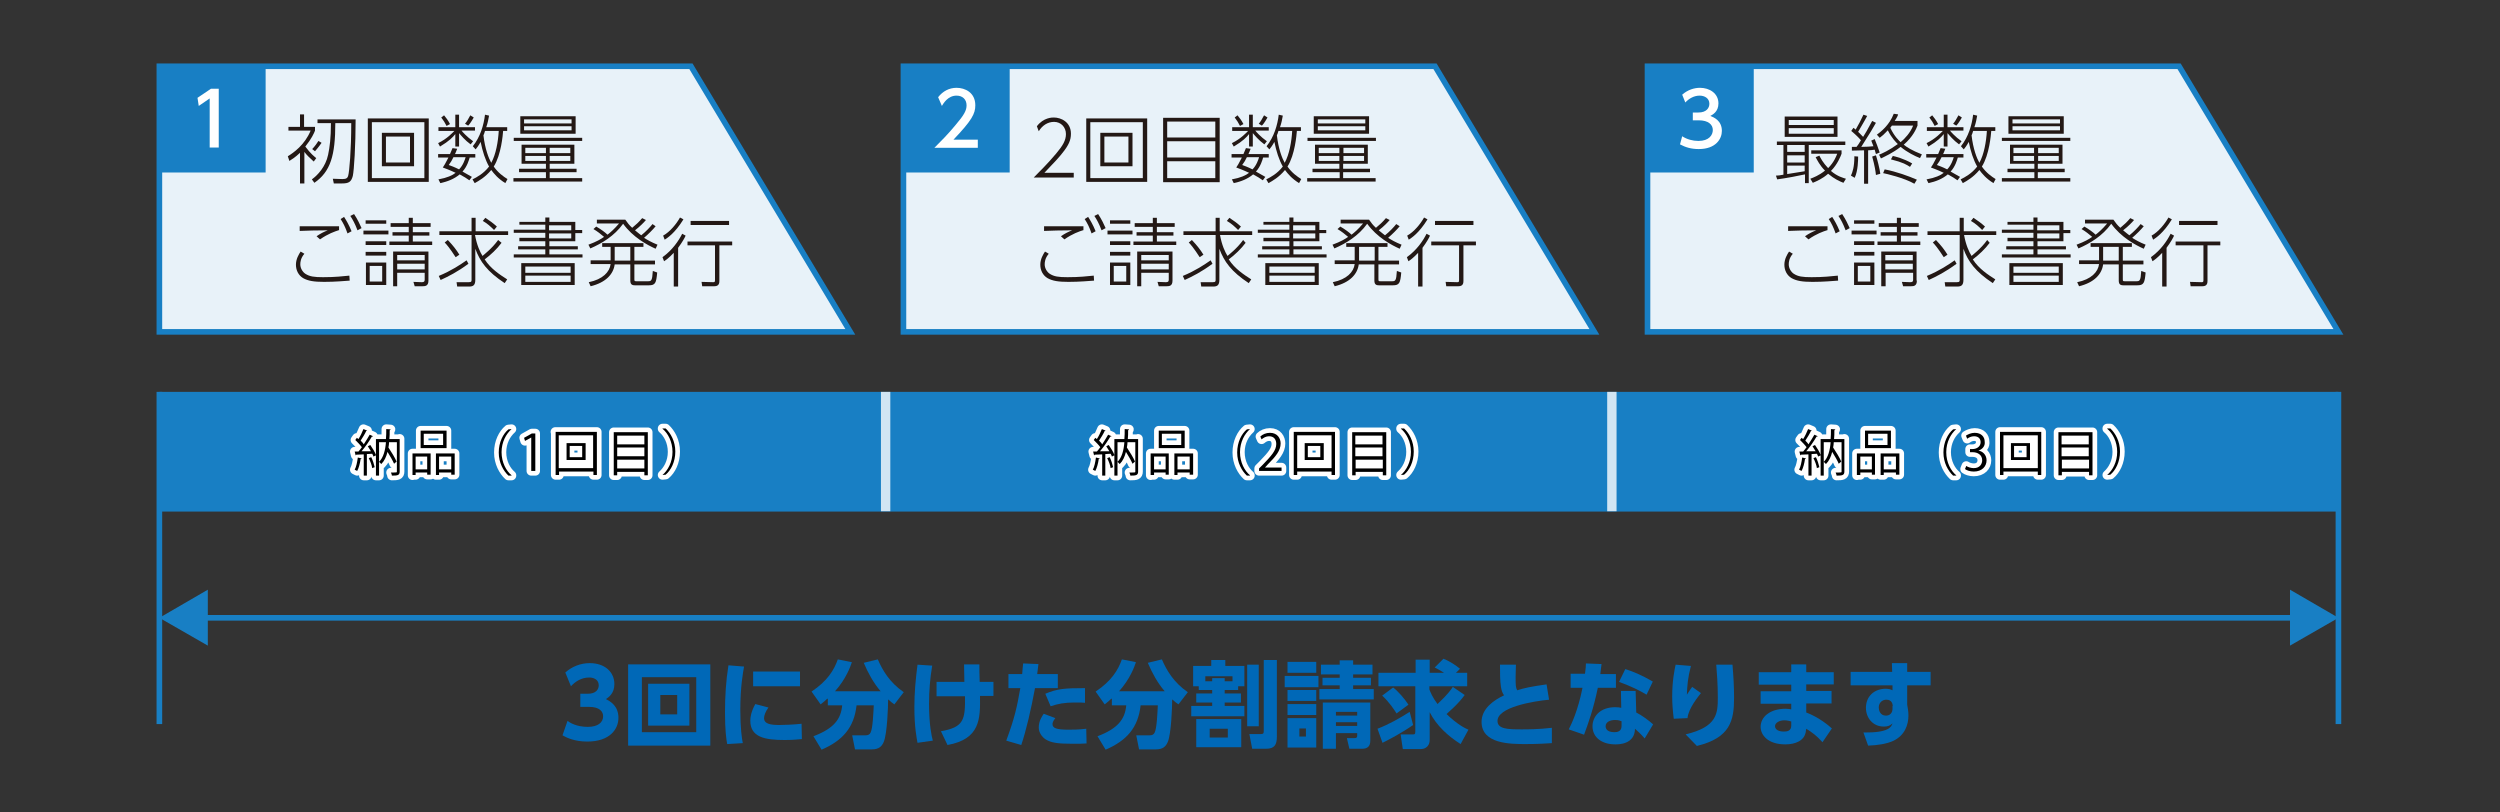 <?xml version="1.0" encoding="utf-8"?>
<!-- Generator: Adobe Illustrator 19.2.1, SVG Export Plug-In . SVG Version: 6.00 Build 0)  -->
<svg version="1.1" id="レイヤー_1" xmlns="http://www.w3.org/2000/svg" xmlns:xlink="http://www.w3.org/1999/xlink" x="0px"
	 y="0px" viewBox="0 0 800 260" enable-background="new 0 0 800 260" xml:space="preserve">
<rect x="0" y="0" width="800" height="260" fill="#333333" stroke="none"/>
<rect x="51" y="125.4" fill="#187FC4" width="697.3" height="38.3"/>
<line fill="none" stroke="#187FC4" stroke-width="1.8" stroke-miterlimit="10" x1="51" y1="125.4" x2="51" y2="231.7"/>
<line fill="none" stroke="#187FC4" stroke-width="1.8" stroke-miterlimit="10" x1="748.3" y1="125.4" x2="748.3" y2="231.7"/>
<g>
	<g>
		<line fill="none" stroke="#187FC4" stroke-width="1.8" stroke-miterlimit="10" x1="63.9" y1="197.7" x2="735.4" y2="197.7"/>
		<g>
			<polygon fill="#187FC4" points="66.5,206.6 51,197.7 66.5,188.7 			"/>
		</g>
		<g>
			<polygon fill="#187FC4" points="732.8,206.6 748.3,197.7 732.8,188.7 			"/>
		</g>
	</g>
</g>
<g>
	<path fill="#0068B7" d="M181.6,230.7c0.7,0.5,2.8,1.9,6.5,1.9c3.2,0,4.9-1.4,4.9-3.4c0-1.4-1-3-4.5-3h-2.8V222h2.4
		c2.6,0,3.5-1.4,3.5-2.7c0-2-1.9-2.5-3-2.5c-2.6,0-4.5,1.3-5.9,2.8l-1.8-4.4c2.1-1.9,4.9-3,7.8-3c4.9,0,7.9,2.9,7.9,6.7
		c0,3-1.8,4.2-2.7,4.8c1.3,0.7,4,2.1,4,6c0,3.5-2.6,7.6-10,7.6c-4.1,0-6.7-1.3-7.9-2L181.6,230.7z"/>
	<path fill="#0068B7" d="M227.3,212.6v26H201v-26H227.3z M205.4,216.7v17.6h17.4v-17.6H205.4z M220.6,218.8v13.4h-13.2v-13.4H220.6z
		 M211.3,222.4v6.2h5.4v-6.2H211.3z"/>
	<path fill="#0068B7" d="M238.1,213.3c-0.3,1.7-1.2,6.4-1.2,13.8c0,6,0.5,9.3,0.8,10.7l-5,0.3c-0.3-1.6-0.7-4.4-0.7-10.2
		c0-5,0.3-10,1.1-15L238.1,213.3z M245.9,226.4c-1,1.4-1.4,2.6-1.4,3.4c0,1.9,2.2,2.2,4.9,2.2c0.9,0,4.6-0.1,7.1-0.4l0.1,4.9
		c-1.1,0.1-2.8,0.3-5.5,0.3c-6.4,0-11-0.9-11-6.2c0-1,0.2-2.8,1.6-5.3L245.9,226.4z M256,214.9v4.7h-15v-4.7H256z"/>
	<path fill="#0068B7" d="M264.7,223.6c-0.6,0.6-1.1,1-2.1,1.8l-2.9-4.1c5.1-3.4,7.2-6.9,8.4-10.3l4.5,0.9c-0.5,1.5-1.9,5.4-5.4,9.3
		h14.6c-2.3-2.7-4-5.8-5.4-9.1l4.5-1.1c1.5,3.5,3.8,7.4,8.3,10.5l-3,3.9c-0.6-0.4-1.1-0.8-2-1.6c0,2.3-0.3,11-1.4,13.6
		c-0.6,1.4-1.5,2.4-3.8,2.4h-5.4l-0.9-4.5h4.3c0.7,0,1.3-0.2,1.6-0.9c0.7-1.4,0.9-6.6,1-8.7h-5.5c-0.8,7.2-4.5,11.3-11.2,14.2
		l-2.6-4.3c6.6-2.5,8.8-5.5,9.2-9.9h-4.6V223.6z"/>
	<path fill="#0068B7" d="M298.3,213c-0.7,4.3-1,7.9-1,12.3c0,6.6,0.8,10.2,1.2,11.7l-4.9,0.7c-0.3-1.7-1-5.1-1-11.4
		c0-4.7,0.4-8.9,1-13.6L298.3,213z M299.7,222.7v-4.5h8.9c0-0.9-0.1-4.8-0.1-5.6h4.9c0,1,0,3.8,0.1,5.6h4.4v4.5h-4.3
		c0.1,7.3,0.1,13.8-10.4,15.7l-2.1-4.4c7.3-1.3,7.8-3.6,7.7-11.2H299.7z"/>
	<path fill="#0068B7" d="M322,237c2.7-7.3,3.4-10.6,4.5-16.8h-3.8v-4.5h4.4c0.1-1.1,0.1-1.7,0.3-3.4l4.9,0.2
		c-0.2,1.5-0.2,1.7-0.4,3.2h6.6v4.5h-7.3c-1.2,6.5-2.8,13.5-4.4,18.2L322,237z M337.7,229.8c-0.8,1-0.9,1.6-0.9,1.9
		c0,1.3,1.2,1.8,5.2,1.8c0.7,0,3.4,0,5.6-0.3l0.1,4.7c-1.2,0.1-2.3,0.1-4.6,0.1c-4.6,0-6.7-0.3-8.5-1.4c-1.2-0.8-2.2-2.2-2.2-3.8
		c0-2.1,1.1-3.7,1.6-4.4L337.7,229.8z M347.3,224.9c-0.8-0.1-1.9-0.1-3.4-0.1c-3.3,0-5.3,0.4-7.7,1.2l-1.7-4
		c3.8-1.6,6.1-1.8,12.7-1.8V224.9z"/>
	<path fill="#0068B7" d="M355.6,223.6c-0.6,0.6-1.1,1-2.1,1.8l-2.9-4.1c5.1-3.4,7.2-6.9,8.4-10.3l4.5,0.9c-0.5,1.5-1.9,5.4-5.4,9.3
		h14.6c-2.3-2.7-4-5.8-5.4-9.1l4.5-1.1c1.5,3.5,3.8,7.4,8.3,10.5l-3,3.9c-0.6-0.4-1.1-0.8-2-1.6c0,2.3-0.3,11-1.4,13.6
		c-0.6,1.4-1.5,2.4-3.8,2.4h-5.4l-0.9-4.5h4.3c0.7,0,1.3-0.2,1.6-0.9c0.7-1.4,0.9-6.6,1-8.7h-5.5c-0.8,7.2-4.5,11.3-11.2,14.2
		l-2.6-4.3c6.6-2.5,8.8-5.5,9.2-9.9h-4.6V223.6z"/>
	<path fill="#0068B7" d="M396.2,220.8h-4.3v1.1h5.2v2.9h-5.2v1.1h6.3v3.3h-17v-3.3h6.7v-1.1h-5.1v-2.9h5.1v-1.1h-4.3v-1.2h-1.8v-6.5
		h5.8v-1.9h4.5v1.9h6.1v6.5h-2V220.8z M397.2,230.1v9h-14.4v-9H397.2z M394.4,218v-1.6h-8.7v1.6h2.2v-1h4v1H394.4z M392.9,233.2
		h-5.8v2.8h5.8V233.2z M402.8,212.7v19.7h-3.7v-19.7H402.8z M408.6,235.7c0,2.7-0.8,3.9-3.5,3.9h-4.4l-0.9-4.7h3.7
		c0.7,0,0.9-0.2,0.9-0.9v-22.8h4.2V235.7z"/>
	<path fill="#0068B7" d="M421.9,216.3v3.6h-10.8v-3.6H421.9z M421.2,211.8v3.5H412v-3.5H421.2z M421.2,220.8v3.5H412v-3.5H421.2z
		 M421.2,225.3v3.5H412v-3.5H421.2z M421.2,229.8v9.4H412v-9.4H421.2z M417.9,233.1h-2.1v2.6h2.1V233.1z M439.6,220.5v3.3h-17.4
		v-3.3h6.5v-1.2h-5.5v-2.4h5.5v-1.1h-6v-3.1h6v-1.4h4.3v1.4h6.2v3.1H433v1.1h5.7v2.4H433v1.2H439.6z M438.5,237
		c0,1.8-0.9,2.6-2.6,2.6h-4.1l-0.8-3.4h2.4c0.7,0,0.9-0.2,0.9-0.8v-0.8h-6.8v5h-4.2v-14.8h15.2V237z M434.3,227.8h-6.8v1.2h6.8
		V227.8z M434.3,231.1h-6.8v1.2h6.8V231.1z"/>
	<path fill="#0068B7" d="M452.2,232c-3.9,2.7-7.8,4.7-9.8,5.7l-1.6-4.5c3.6-1.4,7-3.3,10.3-5.4L452.2,232z M468.7,222.4
		c-2.2,3.1-5.6,5.8-5.8,6.1c3.4,3.3,6,4.6,7,5l-2.5,4.6c-4.1-2.6-7.7-5.9-9.9-10.2v8.8c0,2.7-2.2,3-2.7,3h-5.9l-0.7-4.7h4
		c0.4,0,0.7,0,0.7-0.8v-14.6h-11.8v-4.3H453v-4.2h4.5v4.2h4.6c-1.6-1-2.2-1.3-3-1.7l2.8-2.8c1.9,0.7,4.1,2.2,5.3,3.2l-1.3,1.3h3.6
		v4.3h-12.1v1c0.3,0.8,0.9,2.4,2.6,4.7c3.3-3.1,4.4-4.7,4.9-5.5L468.7,222.4z M445.8,220c1.4,1,3.7,3.6,4.9,5.5l-3.8,2.8
		c-0.7-1.1-2.3-3.6-4.6-5.7L445.8,220z"/>
	<path fill="#0068B7" d="M495.7,223.9c-5.2,0.5-16.5,2.4-16.5,6.8c0,2.6,3.3,2.7,7.7,2.7c1.8,0,5.4,0,9.7-0.5l0,4.9
		c-1.6,0.1-4.3,0.3-8.4,0.3c-4.8,0-14.1,0-14.1-7.1c0-4.2,3.8-6.9,7.2-8.5c-0.5-0.7-0.8-1.4-1-2.7c-0.3-1.8-0.3-4.7-0.3-7.1h5.1
		c0,1.1-0.1,1.9-0.1,4c0,2.5,0,3.3,0.5,4.2c2.1-0.7,4.4-1.2,9.4-1.9L495.7,223.9z"/>
	<path fill="#0068B7" d="M517.1,215.6v4.5h-5.8c-1.4,6.8-3.1,11.5-4.4,15l-4.9-1.7c0.8-1.6,2.9-5.8,4.4-13.3h-3.8v-4.5h4.6
		c0.2-1.7,0.3-2.4,0.3-3.3l5,0.2c-0.2,1.3-0.2,1.7-0.4,3.2H517.1z M523.6,228c1.8,0.9,4.1,2.6,5.4,3.8l-2.7,4.5
		c-1.3-1.5-2.2-2.3-3.1-3.1c-0.1,5-5.2,5-6.3,5c-4.4,0-7.3-2.3-7.3-5.8c0-2.9,2.2-6.1,7.3-6.1c0.8,0,1.5,0.1,1.9,0.2l-0.1-5.4h4.7
		L523.6,228z M518.9,230.8c-0.5-0.2-1-0.4-2.1-0.4c-1.5,0-3,0.6-3,2c0,0.6,0.3,1.9,2.8,1.9c0.9,0,2.3-0.2,2.3-2V230.8z M526.9,222.3
		c-2.5-1.5-4.8-2.6-8.8-4.1l2-4.1c2.5,0.8,5.2,1.9,8.8,4L526.9,222.3z"/>
	<path fill="#0068B7" d="M541.1,213.1c-1,3.7-1.2,6.4-1.3,9.2c1-1.5,1.3-2,1.7-2.5l2.8,2c-0.7,0.9-4,4.8-4.3,8l-4.4,0.2
		c-0.3-2.4-0.5-4.7-0.5-7.1c0-5.2,0.8-8.8,1.1-10.2L541.1,213.1z M554.4,212.8c0.3,3.5,0.5,7,0.5,10.5c0,7.3-1.2,12.8-11.9,15.4
		l-3.6-3.7c10.1-2.4,10.3-6.7,10.3-11.8c0-4.2-0.3-8-0.5-10.5H554.4z"/>
	<path fill="#0068B7" d="M586.8,215v4h-8.8v2.1h8.1v4h-8.1v2.9c4,1.5,7.1,4.1,8.2,5.1l-3,4.4c-1.9-2.1-3.4-3.2-5.2-4.3l-0.1,0.6
		c-0.3,3.3-3.5,4.4-6.6,4.4c-5.6,0-7.9-3-7.9-5.6c0-3.2,3-5.8,8-5.8c0.8,0,1.2,0.1,1.8,0.2v-1.8h-9.8v-4h9.8v-2.1h-10.4v-4h10.4
		v-2.5h4.8v2.5H586.8z M573.3,230.9c-0.4-0.1-1.3-0.4-2.3-0.4c-1.6,0-3,0.8-3,1.9c0,0.4,0.3,1.7,2.8,1.7c1.1,0,2.4-0.2,2.4-1.9
		V230.9z"/>
	<path fill="#0068B7" d="M617.8,215v4.3h-7.5v6.2c0.2,1,0.4,2.3,0.4,3.4c0,3-1.1,6.4-4.9,8.2c-2,0.9-4.9,1.4-8,1.5l-1.5-4.2
		c8.2,0.1,8.9-1.8,9.3-2.9c-0.9,0.8-1.6,1-2.8,1c-3.5,0-5.7-2.8-5.7-6c0-3.8,2.8-6.1,6.3-6.1c1,0,1.6,0.2,2.2,0.5l0-1.6h-13.4V215
		h13.3l-0.1-2.8h4.9v2.8H617.8z M605.7,225.9c-0.1-0.7-0.3-2-2.1-2c-1.2,0-2.4,0.9-2.4,2.5c0,0.8,0.4,2.6,2.3,2.6
		c1.3,0,2.1-0.9,2.1-2.2V225.9z"/>
</g>
<polygon fill="#E8F2F9" stroke="#187FC4" stroke-width="1.8" stroke-miterlimit="10" points="272.1,106.2 51,106.2 51,21.2 
	221.1,21.2 "/>
<polygon fill="#E8F2F9" stroke="#187FC4" stroke-width="1.8" stroke-miterlimit="10" points="510.2,106.2 289.1,106.2 289.1,21.2 
	459.2,21.2 "/>
<polygon fill="#E8F2F9" stroke="#187FC4" stroke-width="1.8" stroke-miterlimit="10" points="748.3,106.2 527.2,106.2 527.2,21.2 
	697.3,21.2 "/>
<g>
	<path fill="#231815" d="M100.4,51.7c-1.5-1.4-2.2-2-3-3.1v10.1H96v-9.8c-1.6,1.5-2.6,2.1-3.4,2.6L92.1,50c1.8-1.1,5.4-3.6,7.3-8.2
		h-7.1v-1.2H96v-4h1.3v4h3.5v1.2c-0.3,0.8-1.1,2.6-3.1,5.1c1.7,2.3,2.9,3.2,3.5,3.7L100.4,51.7z M106.8,58.6l-0.3-1.4l3.1,0.1
		c1.3,0,1.6-0.4,1.8-1c0.4-1.3,1-8.3,1-16.9h-5.1c0,10.3-1.5,15.5-6.7,19.1l-0.8-1.1c1.8-1.3,4.4-4,5.2-7.9
		c0.5-2.4,0.9-5.3,0.9-10.1h-4.3v-1.2h12.2c0,8.3-0.5,16.3-0.9,18.1c-0.5,1.9-1.3,2.4-3.4,2.4H106.8z M99.9,47.7
		c0.8-0.8,1.7-2.1,2-2.6l1,0.6c-1,1.5-1.8,2.3-2.1,2.7L99.9,47.7z"/>
	<path fill="#231815" d="M137.2,37.9v20.3h-19.5V37.9H137.2z M119,39.1V57h16.8V39.1H119z M132.5,42.5v10.7h-10.3V42.5H132.5z
		 M123.5,43.7V52h7.7v-8.3H123.5z"/>
	<path fill="#231815" d="M140.3,41.8v-1.1h5.4v-4h1.2v4h5.1v1.1h-4.3c0.2,0.3,1.7,2,3.7,3.4l-0.8,1c-1.8-1.3-3.1-2.9-3.7-3.6v4.3
		h-1.2v-4c-0.8,1-1.9,2.2-4.9,4l-0.6-1.1c2.9-1.4,4.7-3.4,5.2-3.9H140.3z M146.3,47.6c-0.3,0.9-0.5,1.2-0.7,1.7h6.5v1.1h-1.8
		c-0.2,0.7-0.8,2.9-2.3,4.5c0.9,0.5,2,1.1,3,1.7l-0.8,1.1c-0.8-0.6-1.8-1.2-3.1-1.9c-1.8,1.5-3.9,2.3-6.2,2.8l-0.6-1.2
		c2.8-0.5,4.5-1.3,5.5-2.1c-1.9-0.9-3.3-1.4-4.1-1.7c0.4-0.6,0.8-1.2,1.8-3.2h-3.3v-1.1h3.8c0.4-0.9,0.6-1.4,0.8-1.9L146.3,47.6z
		 M142.9,40.3c-0.6-1.2-0.9-1.6-1.7-2.7l0.9-0.7c0.5,0.6,1.3,1.6,1.9,2.8L142.9,40.3z M145.1,50.3c-0.4,0.9-0.9,1.7-1.5,2.5
		c0.8,0.3,1.7,0.6,3.3,1.4c1.3-1.3,1.9-3.2,2.1-3.9H145.1z M148.8,39.6c0.6-0.7,1-1.4,1.7-2.7l1.1,0.7c-1.1,1.9-1.5,2.3-1.8,2.6
		L148.8,39.6z M162.3,40.7v1.2H161c-0.1,1.2-0.6,7.6-3,11.4c1.4,2,3.1,3.2,4.4,4l-0.7,1.3c-2.4-1.5-3.6-3-4.5-4.2
		c-1.9,2.3-4,3.5-5.3,4.2l-0.7-1.2c1.4-0.7,3.5-1.8,5.3-4.1c-1.2-2.1-2.1-4.9-2.7-7.9c-0.7,1.3-1.2,1.9-1.6,2.4l-0.9-1
		c2.4-3,3.5-6.8,3.9-10.1l1.3,0.3c-0.2,1.1-0.4,2.3-0.9,3.7H162.3z M155.2,41.9c-0.2,0.7-0.3,1-0.5,1.4c0.5,4.4,1.7,7.4,2.5,8.8
		c1.5-2.7,2.2-6.8,2.4-10.2H155.2z"/>
	<path fill="#231815" d="M186.3,58.1h-22V57h10.4v-1.9h-8.6v-1.1h8.6v-1.6h-7.8v-6.1h16.9v6.1h-7.9v1.6h8.6v1.1h-8.6V57h10.4V58.1z
		 M186.3,45.1h-21.9v-1h21.9V45.1z M184.2,37.2v5.6h-17.7v-5.6H184.2z M182.9,38.2h-15.2v1.3h15.2V38.2z M182.9,40.4h-15.2v1.3h15.2
		V40.4z M174.7,47.3h-6.6V49h6.6V47.3z M174.7,49.9h-6.6v1.6h6.6V49.9z M182.5,47.3h-6.6V49h6.6V47.3z M182.5,49.9h-6.6v1.6h6.6
		V49.9z"/>
	<path fill="#231815" d="M97.4,81.2c-1.2,1.4-1.3,2.7-1.3,3.4c0,1.2,0.7,2.4,1.6,3c1.4,0.9,2.8,1.1,5.7,1.1c3.9,0,6.3-0.3,8.4-0.5
		l0.1,1.6c-1.7,0.1-4.5,0.4-8.2,0.4c-3.2,0-5.1-0.3-6.7-1.2c-1.5-0.9-2.3-2.5-2.3-4.3c0-1.8,0.9-3.3,1.5-4.2L97.4,81.2z M108.6,73.6
		c-1.6,0.5-3.6,1.2-6.2,3l-1.1-1c1.3-0.9,2.3-1.4,3.6-1.9c-3.8,0-6.4,0.1-9,0.2v-1.5c1.8,0,2.9,0,12.6,0V73.6z M110.1,69.4
		c0.7,1.1,1.5,2.4,2.4,4.6l-1.3,0.7c-0.7-2-1.3-3.2-2.2-4.6L110.1,69.4z M113.3,68.5c1.2,1.8,1.9,3.4,2.4,4.5l-1.3,0.7
		c-0.8-2.1-1.5-3.4-2.3-4.6L113.3,68.5z"/>
	<path fill="#231815" d="M124.3,73.8V75h-8v-1.2H124.3z M123.6,70.5v1.1H117v-1.1H123.6z M123.6,77.2v1.2H117v-1.2H123.6z
		 M123.6,80.6v1.2H117v-1.2H123.6z M123.6,84v7.2h-6.5V84H123.6z M122.3,85.1h-4v5h4V85.1z M138.3,77.3v1.1h-13.7v-1.1h6.2v-1.9
		h-5.2v-1.1h5.2v-1.7H125v-1.2h5.8v-1.7h1.3v1.7h5.7v1.2h-5.7v1.7h5.3v1.1h-5.3v1.9H138.3z M137.1,89.8c0,1.7-1,1.8-1.9,1.8h-2.5
		l-0.4-1.4l2.6,0.1c0.6,0,1-0.1,1-0.7v-2.3h-8.8v4.3h-1.3V80.5h11.3V89.8z M135.9,81.6h-8.8v1.7h8.8V81.6z M135.9,84.4h-8.8v1.8h8.8
		V84.4z"/>
	<path fill="#231815" d="M160.5,77.7c-1.5,2-3.4,3.8-5.4,5.3c1.9,3,5,5,7.2,6.4l-0.8,1.2c-5.6-3.7-7.9-6.9-9.4-11v9.9
		c0,1.7-0.6,2.2-2,2.2h-3.8l-0.2-1.4l3.9,0c0.9,0,0.9-0.3,0.9-0.8V75.2h-10.3V74h10.3v-4.3h1.3V74h10.4v1.2H152
		c0.6,3.3,1.6,5.4,2.4,6.7c0.2-0.2,3.1-2.4,5-5.1L160.5,77.7z M140.4,88.3c4.1-1.7,6.9-3.6,8.9-5l0.6,1.1c-3.5,2.6-6.5,4.1-8.9,5.2
		L140.4,88.3z M145.8,82.3c-1.8-2.8-2.9-4.1-3.5-4.7l1-0.8c1.8,1.9,2.7,3.1,3.7,4.7L145.8,82.3z M158.1,73.6
		c-1.2-1.2-2.2-2.1-3.6-2.9l0.8-1c1.4,0.9,2.5,1.7,3.7,2.8L158.1,73.6z"/>
	<path fill="#231815" d="M174.5,71v-1.4h1.3V71h8.3v2.6h2.2v1h-2.2v2.6h-8.3v1.6h9.1v1h-9.1v1.6h10.6v1h-22v-1h10.1v-1.6h-8.7v-1
		h8.7v-1.6h-8.3v-1.1h8.3v-1.6h-10.1v-1h10.1v-1.6h-8.3V71H174.5z M183.9,84.2v7h-17.1v-7H183.9z M168.1,85.3v2h14.5v-2H168.1z
		 M168.1,88.2v2h14.5v-2H168.1z M182.8,72.1h-7.1v1.6h7.1V72.1z M182.8,74.7h-7.1v1.6h7.1V74.7z"/>
	<path fill="#231815" d="M209.8,72.4c-0.8,1-2.4,2.6-3.7,3.7c1.1,0.7,2.3,1.4,4.3,2.2l-0.6,1.3c-2.7-1.2-7.3-3.7-10.4-8
		c-2.8,3.9-6.8,6.3-10.5,7.9l-0.6-1.2c2.7-1,4-1.8,5-2.5c-0.9-0.8-2.2-1.8-3.4-2.5l0.9-0.8c1.4,0.8,2.9,1.9,3.6,2.6
		c0.9-0.7,2.1-1.7,3.7-3.6h-7.1v-1.2h9.1c0.7,1,1.2,1.7,2.2,2.6c1.1-0.9,2.1-1.8,3.2-3.1l1.2,0.6c-0.5,0.6-1.8,2-3.5,3.3
		c0.9,0.8,1.8,1.4,2,1.6c1.5-1.2,2.9-2.7,3.6-3.6L209.8,72.4z M203,79v4.4h6.6v1.2H203v4.8c0,0.6,0.1,0.6,0.8,0.6h3.4
		c1.2,0,1.5,0,1.7-3.3l1.4,0.5c-0.3,3.4-0.6,4.1-2.7,4.1h-4.4c-1.1,0-1.5-0.4-1.5-1.6v-5.1h-5c-0.4,3.1-2.8,5.8-7.7,7l-0.6-1.3
		c4.5-0.9,6.7-3.3,7-5.8H189v-1.2h6.4V79h-2.7v-1.2h13.2V79H203z M201.7,79h-5v4.4h5V79z"/>
	<path fill="#231815" d="M212,82.3c3.2-2.3,5.2-5.3,6.3-7.5l1.1,0.6c-0.3,0.7-1,2-2.4,3.9v12.4h-1.4V80.9c-1.6,1.7-2.5,2.3-3.1,2.7
		L212,82.3z M218.7,70.2c-2.8,4.5-5.1,5.9-6,6.5l-0.5-1.3c2.2-1.2,4.3-3.8,5.4-5.8L218.7,70.2z M234.3,78.5h-4.1v11.3
		c0,0.6,0,1.8-1.6,1.8h-3.9l-0.2-1.4l3.7,0.1c0.5,0,0.6-0.1,0.6-0.7V78.5H220v-1.2h14.3V78.5z M233.3,72H221v-1.3h12.3V72z"/>
</g>
<g>
	<path fill="#231815" d="M343.6,55.4v1.4h-12.8c1.7-1.7,4.7-4.7,7.2-7.7c2.1-2.5,3.1-4.2,3.1-6.2c0-2.2-1.6-3.9-3.8-3.9
		c-2.1,0-3.8,1.2-4.9,3l-0.6-1.6c2.1-2.8,4.9-2.8,5.4-2.8c2.4,0,5.5,1.5,5.5,5.2c0,2-0.7,3.6-2.6,6c-0.9,1.2-2.8,3.3-5.9,6.5H343.6z
		"/>
	<path fill="#231815" d="M367.1,37.9v20.3h-19.5V37.9H367.1z M348.9,39.1V57h16.8V39.1H348.9z M362.4,42.5v10.7h-10.3V42.5H362.4z
		 M353.4,43.7V52h7.7v-8.3H353.4z"/>
	<path fill="#231815" d="M390.3,37.7v20.6h-18.1V37.7H390.3z M373.5,44h15.4v-5.1h-15.4V44z M373.5,45.2v5.2h15.4v-5.2H373.5z
		 M373.5,51.5V57h15.4v-5.4H373.5z"/>
	<path fill="#231815" d="M394.3,41.8v-1.1h5.4v-4h1.2v4h5.1v1.1h-4.3c0.2,0.3,1.7,2,3.7,3.4l-0.8,1c-1.8-1.3-3.1-2.9-3.7-3.6v4.3
		h-1.2v-4c-0.8,1-1.9,2.2-4.9,4l-0.6-1.1c2.9-1.4,4.7-3.4,5.2-3.9H394.3z M400.2,47.6c-0.3,0.9-0.5,1.2-0.7,1.7h6.5v1.1h-1.8
		c-0.2,0.7-0.8,2.9-2.3,4.5c0.9,0.5,2,1.1,3,1.7l-0.8,1.1c-0.8-0.6-1.8-1.2-3.1-1.9c-1.8,1.5-3.9,2.3-6.2,2.8l-0.6-1.2
		c2.8-0.5,4.5-1.3,5.5-2.1c-1.9-0.9-3.3-1.4-4.1-1.7c0.4-0.6,0.8-1.2,1.8-3.2h-3.3v-1.1h3.8c0.4-0.9,0.6-1.4,0.8-1.9L400.2,47.6z
		 M396.8,40.3c-0.6-1.2-0.9-1.6-1.7-2.7l0.9-0.7c0.5,0.6,1.3,1.6,1.9,2.8L396.8,40.3z M399,50.3c-0.4,0.9-0.9,1.7-1.5,2.5
		c0.8,0.3,1.7,0.6,3.3,1.4c1.3-1.3,1.9-3.2,2.1-3.9H399z M402.8,39.6c0.6-0.7,1-1.4,1.7-2.7l1.1,0.7c-1.1,1.9-1.5,2.3-1.8,2.6
		L402.8,39.6z M416.3,40.7v1.2h-1.3c-0.1,1.2-0.6,7.6-3,11.4c1.4,2,3.1,3.2,4.4,4l-0.7,1.3c-2.4-1.5-3.6-3-4.5-4.2
		c-1.9,2.3-4,3.5-5.3,4.2l-0.7-1.2c1.4-0.7,3.5-1.8,5.3-4.1c-1.2-2.1-2.1-4.9-2.7-7.9c-0.7,1.3-1.2,1.9-1.6,2.4l-0.9-1
		c2.4-3,3.5-6.8,3.9-10.1l1.3,0.3c-0.2,1.1-0.4,2.3-0.9,3.7H416.3z M409.1,41.9c-0.2,0.7-0.3,1-0.5,1.4c0.5,4.4,1.7,7.4,2.5,8.8
		c1.5-2.7,2.2-6.8,2.4-10.2H409.1z"/>
	<path fill="#231815" d="M440.3,58.1h-22V57h10.4v-1.9H420v-1.1h8.6v-1.6h-7.8v-6.1h16.9v6.1h-7.9v1.6h8.6v1.1h-8.6V57h10.4V58.1z
		 M440.3,45.1h-21.9v-1h21.9V45.1z M438.1,37.2v5.6h-17.7v-5.6H438.1z M436.9,38.2h-15.2v1.3h15.2V38.2z M436.9,40.4h-15.2v1.3h15.2
		V40.4z M428.6,47.3h-6.6V49h6.6V47.3z M428.6,49.9h-6.6v1.6h6.6V49.9z M436.5,47.3h-6.6V49h6.6V47.3z M436.5,49.9h-6.6v1.6h6.6
		V49.9z"/>
	<path fill="#231815" d="M335.6,81.2c-1.2,1.4-1.3,2.7-1.3,3.4c0,1.2,0.7,2.4,1.6,3c1.4,0.9,2.8,1.1,5.7,1.1c3.9,0,6.3-0.3,8.4-0.5
		l0.1,1.6c-1.7,0.1-4.5,0.4-8.2,0.4c-3.2,0-5.1-0.3-6.7-1.2c-1.5-0.9-2.3-2.5-2.3-4.3c0-1.8,0.9-3.3,1.5-4.2L335.6,81.2z
		 M346.8,73.6c-1.6,0.5-3.6,1.2-6.2,3l-1.1-1c1.3-0.9,2.3-1.4,3.6-1.9c-3.8,0-6.4,0.1-9,0.2v-1.5c1.8,0,2.9,0,12.6,0V73.6z
		 M348.2,69.4c0.7,1.1,1.5,2.4,2.4,4.6l-1.3,0.7c-0.7-2-1.3-3.2-2.2-4.6L348.2,69.4z M351.4,68.5c1.2,1.8,1.9,3.4,2.4,4.5l-1.3,0.7
		c-0.8-2.1-1.5-3.4-2.3-4.6L351.4,68.5z"/>
	<path fill="#231815" d="M362.4,73.8V75h-8v-1.2H362.4z M361.7,70.5v1.1h-6.5v-1.1H361.7z M361.7,77.2v1.2h-6.5v-1.2H361.7z
		 M361.7,80.6v1.2h-6.5v-1.2H361.7z M361.7,84v7.2h-6.5V84H361.7z M360.4,85.1h-4v5h4V85.1z M376.4,77.3v1.1h-13.7v-1.1h6.2v-1.9
		h-5.2v-1.1h5.2v-1.7h-5.8v-1.2h5.8v-1.7h1.3v1.7h5.7v1.2h-5.7v1.7h5.3v1.1h-5.3v1.9H376.4z M375.2,89.8c0,1.7-1,1.8-1.9,1.8h-2.5
		l-0.4-1.4l2.6,0.1c0.6,0,1-0.1,1-0.7v-2.3h-8.8v4.3h-1.3V80.5h11.3V89.8z M374,81.6h-8.8v1.7h8.8V81.6z M374,84.4h-8.8v1.8h8.8
		V84.4z"/>
	<path fill="#231815" d="M398.6,77.7c-1.5,2-3.4,3.8-5.4,5.3c1.9,3,5,5,7.2,6.4l-0.8,1.2c-5.6-3.7-7.9-6.9-9.4-11v9.9
		c0,1.7-0.6,2.2-2,2.2h-3.8l-0.2-1.4l3.9,0c0.9,0,0.9-0.3,0.9-0.8V75.2h-10.3V74h10.3v-4.3h1.3V74h10.4v1.2h-10.3
		c0.6,3.3,1.6,5.4,2.4,6.7c0.2-0.2,3.1-2.4,5-5.1L398.6,77.7z M378.5,88.3c4.1-1.7,6.9-3.6,8.9-5l0.6,1.1c-3.5,2.6-6.5,4.1-8.9,5.2
		L378.5,88.3z M383.9,82.3c-1.8-2.8-2.9-4.1-3.5-4.7l1-0.8c1.8,1.9,2.7,3.1,3.7,4.7L383.9,82.3z M396.2,73.6
		c-1.2-1.2-2.2-2.1-3.6-2.9l0.8-1c1.4,0.9,2.5,1.7,3.7,2.8L396.2,73.6z"/>
	<path fill="#231815" d="M412.6,71v-1.4h1.3V71h8.3v2.6h2.2v1h-2.2v2.6h-8.3v1.6h9.1v1h-9.1v1.6h10.6v1h-22v-1h10.1v-1.6h-8.7v-1
		h8.7v-1.6h-8.3v-1.1h8.3v-1.6h-10.1v-1h10.1v-1.6h-8.3V71H412.6z M422,84.2v7h-17.1v-7H422z M406.2,85.3v2h14.5v-2H406.2z
		 M406.2,88.2v2h14.5v-2H406.2z M420.9,72.1h-7.1v1.6h7.1V72.1z M420.9,74.7h-7.1v1.6h7.1V74.7z"/>
	<path fill="#231815" d="M447.9,72.4c-0.8,1-2.4,2.6-3.7,3.7c1.1,0.7,2.3,1.4,4.3,2.2l-0.6,1.3c-2.7-1.2-7.3-3.7-10.4-8
		c-2.8,3.9-6.8,6.3-10.5,7.9l-0.6-1.2c2.7-1,4-1.8,5-2.5c-0.9-0.8-2.2-1.8-3.4-2.5l0.9-0.8c1.4,0.8,2.9,1.9,3.6,2.6
		c0.9-0.7,2.1-1.7,3.7-3.6H429v-1.2h9.1c0.7,1,1.2,1.7,2.2,2.6c1.1-0.9,2.1-1.8,3.2-3.1l1.2,0.6c-0.5,0.6-1.8,2-3.5,3.3
		c0.9,0.8,1.8,1.4,2,1.6c1.5-1.2,2.9-2.7,3.6-3.6L447.9,72.4z M441.1,79v4.4h6.6v1.2h-6.6v4.8c0,0.6,0.1,0.6,0.8,0.6h3.4
		c1.2,0,1.5,0,1.7-3.3l1.4,0.5c-0.3,3.4-0.6,4.1-2.7,4.1h-4.4c-1.1,0-1.5-0.4-1.5-1.6v-5.1h-5c-0.4,3.1-2.8,5.8-7.7,7l-0.6-1.3
		c4.5-0.9,6.7-3.3,7-5.8h-6.4v-1.2h6.4V79h-2.7v-1.2H444V79H441.1z M439.9,79h-5v4.4h5V79z"/>
	<path fill="#231815" d="M450.2,82.3c3.2-2.3,5.2-5.3,6.3-7.5l1.1,0.6c-0.3,0.7-1,2-2.4,3.9v12.4h-1.4V80.9
		c-1.6,1.7-2.5,2.3-3.1,2.7L450.2,82.3z M456.8,70.2c-2.8,4.5-5.1,5.9-6,6.5l-0.5-1.3c2.2-1.2,4.3-3.8,5.4-5.8L456.8,70.2z
		 M472.4,78.5h-4.1v11.3c0,0.6,0,1.8-1.6,1.8h-3.9l-0.2-1.4l3.7,0.1c0.5,0,0.6-0.1,0.6-0.7V78.5h-8.9v-1.2h14.3V78.5z M471.5,72
		h-12.3v-1.3h12.3V72z"/>
</g>
<g>
	<path fill="#231815" d="M568.3,56.2c0.7,0,1.3-0.1,2.4-0.3v-9.5h-2.1v-1.1h21.9v1.1h-11.7v12.2h-1.2v-2.8c-1.2,0.3-6.5,1.3-8.9,1.6
		L568.3,56.2z M588,37.3v6.5h-16.9v-6.5H588z M577.5,46.4h-5.6v2.2h5.6V46.4z M577.5,49.7h-5.6v2.3h5.6V49.7z M571.9,55.7
		c0.8-0.1,3.7-0.6,5.6-0.9V53h-5.6V55.7z M586.8,38.4h-14.4V40h14.4V38.4z M586.8,41h-14.4v1.8h14.4V41z M589.9,58.5
		c-1.3-0.5-3-1.3-4.9-2.9c-1.8,1.6-3.7,2.4-4.9,2.9l-0.8-1.3c1-0.4,2.7-1,4.7-2.6c-1.7-1.7-2.5-3.4-3-4.3l1.2-0.5
		c0.4,0.8,1.1,2.2,2.8,4c1.9-1.9,2.6-3.8,2.9-4.6h-8.3v-1.1h9.7v1.1c-0.3,0.8-1.3,3.4-3.4,5.5c2.1,1.8,3.9,2.2,4.8,2.5L589.9,58.5z"
		/>
	<path fill="#231815" d="M592.3,56.2c0.5-1.1,1.1-2.7,1.1-6.2l1.2,0.1c0,0.9,0,4.5-1.1,6.8L592.3,56.2z M600.3,39.3
		c-1.1,2-1.5,2.6-4.7,7.7c1.7,0,2.6-0.1,3.9-0.2c-0.2-0.6-0.4-1.1-0.7-1.8l1.1-0.5c0.5,1.1,1.1,2.9,1.6,4.3l-1.2,0.5
		c-0.2-0.8-0.3-1.1-0.4-1.4c-0.7,0.1-1.5,0.2-2.1,0.2v10.7h-1.3V48.1c-0.9,0-2.8,0.1-3.9,0.1V47c0.4,0,0.5,0,1.5,0
		c0.2-0.2,1-1.4,1.4-2.1c-0.4-0.5-1.3-1.5-3.1-3l0.7-1c0.5,0.4,0.6,0.4,0.7,0.6c1.3-2.3,1.4-2.5,2.5-4.8l1.2,0.4
		c-0.6,1.1-0.8,1.5-2.9,5.1c0.3,0.3,0.7,0.6,1.6,1.6c0.9-1.4,1.1-1.8,2.9-5.1L600.3,39.3z M600.3,56c-0.1-1.1-0.4-3-1.2-5.9l1.2-0.4
		c0.4,1.2,1.2,4.3,1.4,5.9L600.3,56z M613.6,40.2c-0.4,1-1.4,3.5-4.4,6.1c1,0.8,2.5,1.8,5.8,3.1l-0.6,1.2c-1.7-0.7-4-1.8-6.2-3.6
		c-2.6,2-4.9,3-6.3,3.7l-0.6-1.2c1-0.4,3.1-1.3,6-3.4c-0.5-0.5-1.9-1.8-3.2-4.4c-1.1,1.2-1.9,1.9-2.6,2.4l-0.9-1
		c1.1-0.8,4-3,5.4-6.7l1.4,0.2c-0.1,0.4-0.3,0.9-1.1,2.1h7.3V40.2z M612.6,58.8c-3.3-1.9-9-3.2-10-3.4l0.5-1.2
		c3.7,0.7,7.8,2.2,10.3,3.3L612.6,58.8z M605.4,40.2c-0.1,0.1-0.2,0.3-0.5,0.7c1.3,2.8,2.8,4.1,3.3,4.6c1.4-1.2,3.1-3,4-5.3H605.4z
		 M611.2,53.4c-1.1-0.7-2.1-1.4-6.1-2.4l0.6-1.1c0.9,0.2,3.4,0.8,6.2,2.4L611.2,53.4z"/>
	<path fill="#231815" d="M616.6,41.8v-1.1h5.4v-4h1.2v4h5.1v1.1H624c0.2,0.3,1.7,2,3.7,3.4l-0.8,1c-1.8-1.3-3.1-2.9-3.7-3.6v4.3H622
		v-4c-0.8,1-1.9,2.2-4.9,4l-0.6-1.1c2.9-1.4,4.7-3.4,5.2-3.9H616.6z M622.5,47.6c-0.3,0.9-0.5,1.2-0.7,1.7h6.5v1.1h-1.8
		c-0.2,0.7-0.8,2.9-2.3,4.5c0.9,0.5,2,1.1,3,1.7l-0.8,1.1c-0.8-0.6-1.8-1.2-3.1-1.9c-1.8,1.5-3.9,2.3-6.2,2.8l-0.6-1.2
		c2.8-0.5,4.5-1.3,5.5-2.1c-1.9-0.9-3.3-1.4-4.1-1.7c0.4-0.6,0.8-1.2,1.8-3.2h-3.3v-1.1h3.8c0.4-0.9,0.6-1.4,0.8-1.9L622.5,47.6z
		 M619.1,40.3c-0.6-1.2-0.9-1.6-1.7-2.7l0.9-0.7c0.5,0.6,1.3,1.6,1.9,2.8L619.1,40.3z M621.3,50.3c-0.4,0.9-0.9,1.7-1.5,2.5
		c0.8,0.3,1.7,0.6,3.3,1.4c1.3-1.3,1.9-3.2,2.1-3.9H621.3z M625,39.6c0.6-0.7,1-1.4,1.7-2.7l1.1,0.7c-1.1,1.9-1.5,2.3-1.8,2.6
		L625,39.6z M638.5,40.7v1.2h-1.3c-0.1,1.2-0.6,7.6-3,11.4c1.4,2,3.1,3.2,4.4,4l-0.7,1.3c-2.4-1.5-3.6-3-4.5-4.2
		c-1.9,2.3-4,3.5-5.3,4.2l-0.7-1.2c1.4-0.7,3.5-1.8,5.3-4.1c-1.2-2.1-2.1-4.9-2.7-7.9c-0.7,1.3-1.2,1.9-1.6,2.4l-0.9-1
		c2.4-3,3.5-6.8,3.9-10.1l1.3,0.3c-0.2,1.1-0.4,2.3-0.9,3.7H638.5z M631.4,41.9c-0.2,0.7-0.3,1-0.5,1.4c0.5,4.4,1.7,7.4,2.5,8.8
		c1.5-2.7,2.2-6.8,2.4-10.2H631.4z"/>
	<path fill="#231815" d="M662.6,58.1h-22V57h10.4v-1.9h-8.6v-1.1h8.6v-1.6h-7.8v-6.1H660v6.1h-7.9v1.6h8.6v1.1h-8.6V57h10.4V58.1z
		 M662.5,45.1h-21.9v-1h21.9V45.1z M660.4,37.2v5.6h-17.7v-5.6H660.4z M659.2,38.2H644v1.3h15.2V38.2z M659.2,40.4H644v1.3h15.2
		V40.4z M650.9,47.3h-6.6V49h6.6V47.3z M650.9,49.9h-6.6v1.6h6.6V49.9z M658.8,47.3h-6.6V49h6.6V47.3z M658.8,49.9h-6.6v1.6h6.6
		V49.9z"/>
	<path fill="#231815" d="M573.7,81.2c-1.2,1.4-1.3,2.7-1.3,3.4c0,1.2,0.7,2.4,1.6,3c1.4,0.9,2.8,1.1,5.7,1.1c3.9,0,6.3-0.3,8.4-0.5
		l0.1,1.6c-1.7,0.1-4.5,0.4-8.2,0.4c-3.2,0-5.1-0.3-6.7-1.2c-1.5-0.9-2.3-2.5-2.3-4.3c0-1.8,0.9-3.3,1.5-4.2L573.7,81.2z
		 M584.9,73.6c-1.6,0.5-3.6,1.2-6.2,3l-1.1-1c1.3-0.9,2.3-1.4,3.6-1.9c-3.8,0-6.4,0.1-9,0.2v-1.5c1.8,0,2.9,0,12.6,0V73.6z
		 M586.3,69.4c0.7,1.1,1.5,2.4,2.4,4.6l-1.3,0.7c-0.7-2-1.3-3.2-2.2-4.6L586.3,69.4z M589.5,68.5c1.2,1.8,1.9,3.4,2.4,4.5l-1.3,0.7
		c-0.8-2.1-1.5-3.4-2.3-4.6L589.5,68.5z"/>
	<path fill="#231815" d="M600.5,73.8V75h-8v-1.2H600.5z M599.8,70.5v1.1h-6.5v-1.1H599.8z M599.8,77.2v1.2h-6.5v-1.2H599.8z
		 M599.8,80.6v1.2h-6.5v-1.2H599.8z M599.8,84v7.2h-6.5V84H599.8z M598.5,85.1h-4v5h4V85.1z M614.5,77.3v1.1h-13.7v-1.1h6.2v-1.9
		h-5.2v-1.1h5.2v-1.7h-5.8v-1.2h5.8v-1.7h1.3v1.7h5.7v1.2h-5.7v1.7h5.3v1.1h-5.3v1.9H614.5z M613.4,89.8c0,1.7-1,1.8-1.9,1.8h-2.5
		l-0.4-1.4l2.6,0.1c0.6,0,1-0.1,1-0.7v-2.3h-8.8v4.3H602V80.5h11.3V89.8z M612.1,81.6h-8.8v1.7h8.8V81.6z M612.1,84.4h-8.8v1.8h8.8
		V84.4z"/>
	<path fill="#231815" d="M636.7,77.7c-1.5,2-3.4,3.8-5.4,5.3c1.9,3,5,5,7.2,6.4l-0.8,1.2c-5.6-3.7-7.9-6.9-9.4-11v9.9
		c0,1.7-0.6,2.2-2,2.2h-3.8l-0.2-1.4l3.9,0c0.9,0,0.9-0.3,0.9-0.8V75.2h-10.3V74h10.3v-4.3h1.3V74h10.4v1.2h-10.3
		c0.6,3.3,1.6,5.4,2.4,6.7c0.2-0.2,3.1-2.4,5-5.1L636.7,77.7z M616.6,88.3c4.1-1.7,6.9-3.6,8.9-5l0.6,1.1c-3.5,2.6-6.5,4.1-8.9,5.2
		L616.6,88.3z M622,82.3c-1.8-2.8-2.9-4.1-3.5-4.7l1-0.8c1.8,1.9,2.7,3.1,3.7,4.7L622,82.3z M634.3,73.6c-1.2-1.2-2.2-2.1-3.6-2.9
		l0.8-1c1.4,0.9,2.5,1.7,3.7,2.8L634.3,73.6z"/>
	<path fill="#231815" d="M650.7,71v-1.4h1.3V71h8.3v2.6h2.2v1h-2.2v2.6h-8.3v1.6h9.1v1h-9.1v1.6h10.6v1h-22v-1h10.1v-1.6H642v-1h8.7
		v-1.6h-8.3v-1.1h8.3v-1.6h-10.1v-1h10.1v-1.6h-8.3V71H650.7z M660.1,84.2v7H643v-7H660.1z M644.3,85.3v2h14.5v-2H644.3z
		 M644.3,88.2v2h14.5v-2H644.3z M659,72.1h-7.1v1.6h7.1V72.1z M659,74.7h-7.1v1.6h7.1V74.7z"/>
	<path fill="#231815" d="M686,72.4c-0.8,1-2.4,2.6-3.7,3.7c1.1,0.7,2.3,1.4,4.3,2.2l-0.6,1.3c-2.7-1.2-7.3-3.7-10.4-8
		c-2.8,3.9-6.8,6.3-10.5,7.9l-0.6-1.2c2.7-1,4-1.8,5-2.5c-0.9-0.8-2.2-1.8-3.4-2.5l0.9-0.8c1.4,0.8,2.9,1.9,3.6,2.6
		c0.9-0.7,2.1-1.7,3.7-3.6h-7.1v-1.2h9.1c0.7,1,1.2,1.7,2.2,2.6c1.1-0.9,2.1-1.8,3.2-3.1l1.2,0.6c-0.5,0.6-1.8,2-3.5,3.3
		c0.9,0.8,1.8,1.4,2,1.6c1.5-1.2,2.9-2.7,3.6-3.6L686,72.4z M679.3,79v4.4h6.6v1.2h-6.6v4.8c0,0.6,0.1,0.6,0.8,0.6h3.4
		c1.2,0,1.5,0,1.7-3.3l1.4,0.5c-0.3,3.4-0.6,4.1-2.7,4.1h-4.4c-1.1,0-1.5-0.4-1.5-1.6v-5.1h-5c-0.4,3.1-2.8,5.8-7.7,7l-0.6-1.3
		c4.5-0.9,6.7-3.3,7-5.8h-6.4v-1.2h6.4V79h-2.7v-1.2h13.2V79H679.3z M678,79h-5v4.4h5V79z"/>
	<path fill="#231815" d="M688.3,82.3c3.2-2.3,5.2-5.3,6.3-7.5l1.1,0.6c-0.3,0.7-1,2-2.4,3.9v12.4h-1.4V80.9
		c-1.6,1.7-2.5,2.3-3.1,2.7L688.3,82.3z M695,70.2c-2.8,4.5-5.1,5.9-6,6.5l-0.5-1.3c2.2-1.2,4.3-3.8,5.4-5.8L695,70.2z M710.5,78.5
		h-4.1v11.3c0,0.6,0,1.8-1.6,1.8H701l-0.2-1.4l3.7,0.1c0.5,0,0.6-0.1,0.6-0.7V78.5h-8.9v-1.2h14.3V78.5z M709.6,72h-12.3v-1.3h12.3
		V72z"/>
</g>
<g>
	<rect x="51" y="21.2" fill="#187FC4" width="34" height="34"/>
	<g>
		<path fill="#FFFFFF" d="M67.5,28.4H70v18.8h-2.9V31.5l-3.5,2.4l-0.4-2.6L67.5,28.4z"/>
	</g>
</g>
<g>
	<rect x="289.1" y="21.2" fill="#187FC4" width="34" height="34"/>
	<g>
		<path fill="#FFFFFF" d="M312.9,44.7v2.6H299c2.1-2.1,4.3-4.3,6.7-7.2c2.9-3.4,3.6-4.8,3.6-6.4c0-1.9-1.3-3.1-3.2-3.1
			c-2.8,0-4.2,2.5-4.7,3.3l-1.2-2.8c1.5-1.9,3.5-3,5.9-3c2.7,0,6,1.5,6,5.6c0,2.7-1.1,4.8-7,11H312.9z"/>
	</g>
</g>
<g>
	<rect x="527.2" y="21.2" fill="#187FC4" width="34" height="34"/>
	<g>
		<path fill="#FFFFFF" d="M538.3,43.6c1.5,1,3.4,1.5,5.2,1.5c3.4,0,4.6-1.9,4.6-3.5c0-1.7-1.4-3.1-4.5-3.1h-1.9V36h1.8
			c2.6,0,3.5-1.5,3.5-2.8c0-1.8-1.6-2.6-3.1-2.6c-1.8,0-3.4,0.9-4.6,2.2l-1-2.5c1.8-1.6,3.9-2.2,5.7-2.2c3.1,0,5.9,1.8,5.9,5
			c0,2.7-1.9,3.6-2.6,4c1,0.4,3.7,1.4,3.7,4.8c0,2.5-1.9,5.8-7.4,5.8c-2.5,0-4.3-0.6-6-1.5L538.3,43.6z"/>
	</g>
</g>
<line fill="none" stroke="#D1E5F3" stroke-width="3" stroke-miterlimit="10" x1="515.8" y1="125.4" x2="515.8" y2="163.6"/>
<line fill="none" stroke="#D1E5F3" stroke-width="3" stroke-miterlimit="10" x1="283.4" y1="125.4" x2="283.4" y2="163.6"/>
<g>
	<g>
		<path fill="none" stroke="#FFFFFF" stroke-width="3" stroke-linecap="round" stroke-linejoin="round" d="M127.9,140.4v10.5
			c0,1.2-0.7,1.3-2.5,1.3c0-0.3-0.2-0.7-0.3-1c0.4,0,0.7,0,1,0c0.8,0,0.9,0,0.9-0.3v-9.4h-2.5c0,0.6-0.1,1.1-0.2,1.7
			c1,1.5,2.1,3.3,2.6,4.5l-0.8,0.7c-0.4-1-1.3-2.5-2.1-3.8c-0.4,1.6-1,2.9-2,3.9c-0.1-0.2-0.5-0.5-0.7-0.7c1.4-1.4,2-3.7,2.2-6.3
			h-2.2v10.7h-1v-6.5l-0.8,0.4c-0.1-0.3-0.2-0.6-0.4-0.9l-1.7,0.1v6.9h-1v-6.8c-0.9,0-1.7,0.1-2.4,0.1c0,0.1-0.1,0.2-0.2,0.2
			l-0.3-1.2h1.2c0.4-0.4,0.7-0.9,1.1-1.4c-0.5-0.7-1.4-1.6-2.1-2.3l0.5-0.7c0.2,0.1,0.3,0.3,0.5,0.4c0.6-0.9,1.2-2.2,1.6-3.2
			l1.2,0.5c-0.1,0.1-0.2,0.1-0.3,0.1c-0.4,0.9-1.2,2.2-1.8,3.1c0.4,0.4,0.8,0.8,1,1.2c0.7-1.1,1.4-2.2,1.9-3.1l1.1,0.5
			c-0.1,0.1-0.2,0.1-0.4,0.1c-0.8,1.4-2.1,3.3-3.3,4.7l3,0c-0.3-0.5-0.7-1.1-1-1.6l0.8-0.4c0.7,1,1.5,2.3,1.8,3.2v-5.1h3.2
			c0.1-1,0.1-2.1,0.1-3.2l1.4,0.1c0,0.1-0.1,0.2-0.3,0.3c0,1,0,1.9-0.1,2.8H127.9z M115.7,146.7c0,0.1-0.1,0.2-0.3,0.2
			c-0.2,1.4-0.6,2.9-1.1,3.8c-0.2-0.1-0.6-0.3-0.8-0.4c0.5-0.9,0.8-2.4,1-3.9L115.7,146.7z M119.1,149.8c-0.1-0.9-0.6-2.2-1.1-3.2
			l0.8-0.3c0.5,1,0.9,2.3,1.1,3.2L119.1,149.8z"/>
		<path fill="none" stroke="#FFFFFF" stroke-width="3" stroke-linecap="round" stroke-linejoin="round" d="M132,152.1v-7h5.8v6.8
			h-1.1v-0.7H133v0.8H132z M136.7,146.1H133v4.1h3.7V146.1z M142.9,137.8v5.6h-8.3v-5.6H142.9z M141.8,142.4v-3.6h-6.2v3.6H141.8z
			 M139.5,145.1h6v6.8h-1.1v-0.7h-3.9v0.8h-1V145.1z M140.5,150.2h3.9v-4.1h-3.9V150.2z"/>
		<path fill="none" stroke="#FFFFFF" stroke-width="3" stroke-linecap="round" stroke-linejoin="round" d="M163.7,137.3
			c-1.7,1.5-3.2,4.1-3.2,7.4c0,3.3,1.5,6,3.2,7.4v0.1h-1c-1.6-1.5-3.1-4.1-3.1-7.4c0-3.3,1.4-6,3.1-7.4L163.7,137.3L163.7,137.3z"/>
		<path fill="none" stroke="#FFFFFF" stroke-width="3" stroke-linecap="round" stroke-linejoin="round" d="M170,150.7V140h0l-2,1.1
			l-0.3-1l2.5-1.4h1.1v12H170z"/>
		<path fill="none" stroke="#FFFFFF" stroke-width="3" stroke-linecap="round" stroke-linejoin="round" d="M177.7,138.2H191V152
			h-1.1v-1.1h-11v1.1h-1.1V138.2z M178.8,149.8h11v-10.5h-11V149.8z M181.3,141.8h6.1v5.4h-6.1V141.8z M186.3,146.3v-3.6h-4v3.6
			H186.3z"/>
		<path fill="none" stroke="#FFFFFF" stroke-width="3" stroke-linecap="round" stroke-linejoin="round" d="M196.4,138.3h10.9v13.8
			h-1.1v-1.1h-8.7v1.1h-1.1V138.3z M206.2,139.4h-8.7v2.8h8.7V139.4z M206.2,143.2h-8.7v2.8h8.7V143.2z M197.5,149.9h8.7v-2.8h-8.7
			V149.9z"/>
		<path fill="none" stroke="#FFFFFF" stroke-width="3" stroke-linecap="round" stroke-linejoin="round" d="M212,152
			c1.7-1.5,3.2-4.1,3.2-7.4c0-3.3-1.5-6-3.2-7.4v-0.1h1c1.6,1.5,3.1,4.1,3.1,7.4c0,3.3-1.4,6-3.1,7.4L212,152L212,152z"/>
	</g>
	<g>
		<path d="M127.9,140.4v10.5c0,1.2-0.7,1.3-2.5,1.3c0-0.3-0.2-0.7-0.3-1c0.4,0,0.7,0,1,0c0.8,0,0.9,0,0.9-0.3v-9.4h-2.5
			c0,0.6-0.1,1.1-0.2,1.7c1,1.5,2.1,3.3,2.6,4.5l-0.8,0.7c-0.4-1-1.3-2.5-2.1-3.8c-0.4,1.6-1,2.9-2,3.9c-0.1-0.2-0.5-0.5-0.7-0.7
			c1.4-1.4,2-3.7,2.2-6.3h-2.2v10.7h-1v-6.5l-0.8,0.4c-0.1-0.3-0.2-0.6-0.4-0.9l-1.7,0.1v6.9h-1v-6.8c-0.9,0-1.7,0.1-2.4,0.1
			c0,0.1-0.1,0.2-0.2,0.2l-0.3-1.2h1.2c0.4-0.4,0.7-0.9,1.1-1.4c-0.5-0.7-1.4-1.6-2.1-2.3l0.5-0.7c0.2,0.1,0.3,0.3,0.5,0.4
			c0.6-0.9,1.2-2.2,1.6-3.2l1.2,0.5c-0.1,0.1-0.2,0.1-0.3,0.1c-0.4,0.9-1.2,2.2-1.8,3.1c0.4,0.4,0.8,0.8,1,1.2
			c0.7-1.1,1.4-2.2,1.9-3.1l1.1,0.5c-0.1,0.1-0.2,0.1-0.4,0.1c-0.8,1.4-2.1,3.3-3.3,4.7l3,0c-0.3-0.5-0.7-1.1-1-1.6l0.8-0.4
			c0.7,1,1.5,2.3,1.8,3.2v-5.1h3.2c0.1-1,0.1-2.1,0.1-3.2l1.4,0.1c0,0.1-0.1,0.2-0.3,0.3c0,1,0,1.9-0.1,2.8H127.9z M115.7,146.7
			c0,0.1-0.1,0.2-0.3,0.2c-0.2,1.4-0.6,2.9-1.1,3.8c-0.2-0.1-0.6-0.3-0.8-0.4c0.5-0.9,0.8-2.4,1-3.9L115.7,146.7z M119.1,149.8
			c-0.1-0.9-0.6-2.2-1.1-3.2l0.8-0.3c0.5,1,0.9,2.3,1.1,3.2L119.1,149.8z"/>
		<path d="M132,152.1v-7h5.8v6.8h-1.1v-0.7H133v0.8H132z M136.7,146.1H133v4.1h3.7V146.1z M142.9,137.8v5.6h-8.3v-5.6H142.9z
			 M141.8,142.4v-3.6h-6.2v3.6H141.8z M139.5,145.1h6v6.8h-1.1v-0.7h-3.9v0.8h-1V145.1z M140.5,150.2h3.9v-4.1h-3.9V150.2z"/>
		<path d="M163.7,137.3c-1.7,1.5-3.2,4.1-3.2,7.4c0,3.3,1.5,6,3.2,7.4v0.1h-1c-1.6-1.5-3.1-4.1-3.1-7.4c0-3.3,1.4-6,3.1-7.4
			L163.7,137.3L163.7,137.3z"/>
		<path d="M170,150.7V140h0l-2,1.1l-0.3-1l2.5-1.4h1.1v12H170z"/>
		<path d="M177.7,138.2H191V152h-1.1v-1.1h-11v1.1h-1.1V138.2z M178.8,149.8h11v-10.5h-11V149.8z M181.3,141.8h6.1v5.4h-6.1V141.8z
			 M186.3,146.3v-3.6h-4v3.6H186.3z"/>
		<path d="M196.4,138.3h10.9v13.8h-1.1v-1.1h-8.7v1.1h-1.1V138.3z M206.2,139.4h-8.7v2.8h8.7V139.4z M206.2,143.2h-8.7v2.8h8.7
			V143.2z M197.5,149.9h8.7v-2.8h-8.7V149.9z"/>
		<path d="M212,152c1.7-1.5,3.2-4.1,3.2-7.4c0-3.3-1.5-6-3.2-7.4v-0.1h1c1.6,1.5,3.1,4.1,3.1,7.4c0,3.3-1.4,6-3.1,7.4L212,152
			L212,152z"/>
	</g>
</g>
<g>
	<g>
		<path fill="none" stroke="#FFFFFF" stroke-width="3" stroke-linecap="round" stroke-linejoin="round" d="M364.2,140.4v10.5
			c0,1.2-0.7,1.3-2.5,1.3c0-0.3-0.2-0.7-0.3-1c0.4,0,0.7,0,1,0c0.8,0,0.9,0,0.9-0.3v-9.4h-2.5c0,0.6-0.1,1.1-0.2,1.7
			c1,1.5,2.1,3.3,2.6,4.5l-0.8,0.7c-0.4-1-1.3-2.5-2.1-3.8c-0.4,1.6-1,2.9-2,3.9c-0.1-0.2-0.5-0.5-0.7-0.7c1.4-1.4,2-3.7,2.2-6.3
			h-2.2v10.7h-1v-6.5l-0.8,0.4c-0.1-0.3-0.2-0.6-0.4-0.9l-1.7,0.1v6.9h-1v-6.8c-0.9,0-1.7,0.1-2.4,0.1c0,0.1-0.1,0.2-0.2,0.2
			l-0.3-1.2h1.2c0.4-0.4,0.7-0.9,1.1-1.4c-0.5-0.7-1.4-1.6-2.1-2.3l0.5-0.7c0.2,0.1,0.3,0.3,0.5,0.4c0.6-0.9,1.2-2.2,1.6-3.2
			l1.2,0.5c-0.1,0.1-0.2,0.1-0.3,0.1c-0.4,0.9-1.2,2.2-1.8,3.1c0.4,0.4,0.8,0.8,1,1.2c0.7-1.1,1.4-2.2,1.9-3.1l1.1,0.5
			c-0.1,0.1-0.2,0.1-0.4,0.1c-0.8,1.4-2.1,3.3-3.3,4.7l3,0c-0.3-0.5-0.7-1.1-1-1.6l0.8-0.4c0.7,1,1.5,2.3,1.8,3.2v-5.1h3.2
			c0.1-1,0.1-2.1,0.1-3.2l1.4,0.1c0,0.1-0.1,0.2-0.3,0.3c0,1,0,1.9-0.1,2.8H364.2z M351.9,146.7c0,0.1-0.1,0.2-0.3,0.2
			c-0.2,1.4-0.6,2.9-1.1,3.8c-0.2-0.1-0.6-0.3-0.8-0.4c0.5-0.9,0.8-2.4,1-3.9L351.9,146.7z M355.4,149.8c-0.1-0.9-0.6-2.2-1.1-3.2
			l0.8-0.3c0.5,1,0.9,2.3,1.1,3.2L355.4,149.8z"/>
		<path fill="none" stroke="#FFFFFF" stroke-width="3" stroke-linecap="round" stroke-linejoin="round" d="M368.2,152.1v-7h5.8v6.8
			H373v-0.7h-3.7v0.8H368.2z M373,146.1h-3.7v4.1h3.7V146.1z M379.1,137.8v5.6h-8.3v-5.6H379.1z M378,142.4v-3.6h-6.2v3.6H378z
			 M375.8,145.1h6v6.8h-1.1v-0.7h-3.9v0.8h-1V145.1z M376.8,150.2h3.9v-4.1h-3.9V150.2z"/>
		<path fill="none" stroke="#FFFFFF" stroke-width="3" stroke-linecap="round" stroke-linejoin="round" d="M400,137.3
			c-1.7,1.5-3.2,4.1-3.2,7.4c0,3.3,1.5,6,3.2,7.4v0.1h-1c-1.6-1.5-3.1-4.1-3.1-7.4c0-3.3,1.4-6,3.1-7.4L400,137.3L400,137.3z"/>
		<path fill="none" stroke="#FFFFFF" stroke-width="3" stroke-linecap="round" stroke-linejoin="round" d="M410,150.7h-7.1v-0.8
			l1.2-1.2c2.8-2.9,4.3-4.6,4.3-6.6c0-1.3-0.6-2.5-2.3-2.5c-1,0-1.8,0.5-2.4,1l-0.4-0.9c0.7-0.7,1.8-1.2,3.1-1.2
			c2.4,0,3.4,1.8,3.4,3.4c0,2.3-1.6,4.2-4.1,6.7l-0.9,1v0h5.3V150.7z"/>
		<path fill="none" stroke="#FFFFFF" stroke-width="3" stroke-linecap="round" stroke-linejoin="round" d="M414,138.2h13.2V152h-1.1
			v-1.1h-11v1.1H414V138.2z M415.1,149.8h11v-10.5h-11V149.8z M417.5,141.8h6.1v5.4h-6.1V141.8z M422.5,146.3v-3.6h-4v3.6H422.5z"/>
		<path fill="none" stroke="#FFFFFF" stroke-width="3" stroke-linecap="round" stroke-linejoin="round" d="M432.7,138.3h10.9v13.8
			h-1.1v-1.1h-8.7v1.1h-1.1V138.3z M442.4,139.4h-8.7v2.8h8.7V139.4z M442.4,143.2h-8.7v2.8h8.7V143.2z M433.8,149.9h8.7v-2.8h-8.7
			V149.9z"/>
		<path fill="none" stroke="#FFFFFF" stroke-width="3" stroke-linecap="round" stroke-linejoin="round" d="M448.3,152
			c1.7-1.5,3.2-4.1,3.2-7.4c0-3.3-1.5-6-3.2-7.4v-0.1h1c1.6,1.5,3.1,4.1,3.1,7.4c0,3.3-1.4,6-3.1,7.4L448.3,152L448.3,152z"/>
	</g>
	<g>
		<path d="M364.2,140.4v10.5c0,1.2-0.7,1.3-2.5,1.3c0-0.3-0.2-0.7-0.3-1c0.4,0,0.7,0,1,0c0.8,0,0.9,0,0.9-0.3v-9.4h-2.5
			c0,0.6-0.1,1.1-0.2,1.7c1,1.5,2.1,3.3,2.6,4.5l-0.8,0.7c-0.4-1-1.3-2.5-2.1-3.8c-0.4,1.6-1,2.9-2,3.9c-0.1-0.2-0.5-0.5-0.7-0.7
			c1.4-1.4,2-3.7,2.2-6.3h-2.2v10.7h-1v-6.5l-0.8,0.4c-0.1-0.3-0.2-0.6-0.4-0.9l-1.7,0.1v6.9h-1v-6.8c-0.9,0-1.7,0.1-2.4,0.1
			c0,0.1-0.1,0.2-0.2,0.2l-0.3-1.2h1.2c0.4-0.4,0.7-0.9,1.1-1.4c-0.5-0.7-1.4-1.6-2.1-2.3l0.5-0.7c0.2,0.1,0.3,0.3,0.5,0.4
			c0.6-0.9,1.2-2.2,1.6-3.2l1.2,0.5c-0.1,0.1-0.2,0.1-0.3,0.1c-0.4,0.9-1.2,2.2-1.8,3.1c0.4,0.4,0.8,0.8,1,1.2
			c0.7-1.1,1.4-2.2,1.9-3.1l1.1,0.5c-0.1,0.1-0.2,0.1-0.4,0.1c-0.8,1.4-2.1,3.3-3.3,4.7l3,0c-0.3-0.5-0.7-1.1-1-1.6l0.8-0.4
			c0.7,1,1.5,2.3,1.8,3.2v-5.1h3.2c0.1-1,0.1-2.1,0.1-3.2l1.4,0.1c0,0.1-0.1,0.2-0.3,0.3c0,1,0,1.9-0.1,2.8H364.2z M351.9,146.7
			c0,0.1-0.1,0.2-0.3,0.2c-0.2,1.4-0.6,2.9-1.1,3.8c-0.2-0.1-0.6-0.3-0.8-0.4c0.5-0.9,0.8-2.4,1-3.9L351.9,146.7z M355.4,149.8
			c-0.1-0.9-0.6-2.2-1.1-3.2l0.8-0.3c0.5,1,0.9,2.3,1.1,3.2L355.4,149.8z"/>
		<path d="M368.2,152.1v-7h5.8v6.8H373v-0.7h-3.7v0.8H368.2z M373,146.1h-3.7v4.1h3.7V146.1z M379.1,137.8v5.6h-8.3v-5.6H379.1z
			 M378,142.4v-3.6h-6.2v3.6H378z M375.8,145.1h6v6.8h-1.1v-0.7h-3.9v0.8h-1V145.1z M376.8,150.2h3.9v-4.1h-3.9V150.2z"/>
		<path d="M400,137.3c-1.7,1.5-3.2,4.1-3.2,7.4c0,3.3,1.5,6,3.2,7.4v0.1h-1c-1.6-1.5-3.1-4.1-3.1-7.4c0-3.3,1.4-6,3.1-7.4L400,137.3
			L400,137.3z"/>
		<path d="M410,150.7h-7.1v-0.8l1.2-1.2c2.8-2.9,4.3-4.6,4.3-6.6c0-1.3-0.6-2.5-2.3-2.5c-1,0-1.8,0.5-2.4,1l-0.4-0.9
			c0.7-0.7,1.8-1.2,3.1-1.2c2.4,0,3.4,1.8,3.4,3.4c0,2.3-1.6,4.2-4.1,6.7l-0.9,1v0h5.3V150.7z"/>
		<path d="M414,138.2h13.2V152h-1.1v-1.1h-11v1.1H414V138.2z M415.1,149.8h11v-10.5h-11V149.8z M417.5,141.8h6.1v5.4h-6.1V141.8z
			 M422.5,146.3v-3.6h-4v3.6H422.5z"/>
		<path d="M432.7,138.3h10.9v13.8h-1.1v-1.1h-8.7v1.1h-1.1V138.3z M442.4,139.4h-8.7v2.8h8.7V139.4z M442.4,143.2h-8.7v2.8h8.7
			V143.2z M433.8,149.9h8.7v-2.8h-8.7V149.9z"/>
		<path d="M448.3,152c1.7-1.5,3.2-4.1,3.2-7.4c0-3.3-1.5-6-3.2-7.4v-0.1h1c1.6,1.5,3.1,4.1,3.1,7.4c0,3.3-1.4,6-3.1,7.4L448.3,152
			L448.3,152z"/>
	</g>
</g>
<g>
	<g>
		<path fill="none" stroke="#FFFFFF" stroke-width="3" stroke-linecap="round" stroke-linejoin="round" d="M590.2,140.4v10.5
			c0,1.2-0.7,1.3-2.5,1.3c0-0.3-0.2-0.7-0.3-1c0.4,0,0.7,0,1,0c0.8,0,0.9,0,0.9-0.3v-9.4h-2.5c0,0.6-0.1,1.1-0.2,1.7
			c1,1.5,2.1,3.3,2.6,4.5l-0.8,0.7c-0.4-1-1.3-2.5-2.1-3.8c-0.4,1.6-1,2.9-2,3.9c-0.1-0.2-0.5-0.5-0.7-0.7c1.4-1.4,2-3.7,2.2-6.3
			h-2.2v10.7h-1v-6.5l-0.8,0.4c-0.1-0.3-0.2-0.6-0.4-0.9l-1.7,0.1v6.9h-1v-6.8c-0.9,0-1.7,0.1-2.4,0.1c0,0.1-0.1,0.2-0.2,0.2
			l-0.3-1.2h1.2c0.4-0.4,0.7-0.9,1.1-1.4c-0.5-0.7-1.4-1.6-2.1-2.3l0.5-0.7c0.2,0.1,0.3,0.3,0.5,0.4c0.6-0.9,1.2-2.2,1.6-3.2
			l1.2,0.5c-0.1,0.1-0.2,0.1-0.3,0.1c-0.4,0.9-1.2,2.2-1.8,3.1c0.4,0.4,0.8,0.8,1,1.2c0.7-1.1,1.4-2.2,1.9-3.1l1.1,0.5
			c-0.1,0.1-0.2,0.1-0.4,0.1c-0.8,1.4-2.1,3.3-3.3,4.7l3,0c-0.3-0.5-0.7-1.1-1-1.6l0.8-0.4c0.7,1,1.5,2.3,1.8,3.2v-5.1h3.2
			c0.1-1,0.1-2.1,0.1-3.2l1.4,0.1c0,0.1-0.1,0.2-0.3,0.3c0,1,0,1.9-0.1,2.8H590.2z M577.9,146.7c0,0.1-0.1,0.2-0.3,0.2
			c-0.2,1.4-0.6,2.9-1.1,3.8c-0.2-0.1-0.6-0.3-0.8-0.4c0.5-0.9,0.8-2.4,1-3.9L577.9,146.7z M581.4,149.8c-0.1-0.9-0.6-2.2-1.1-3.2
			l0.8-0.3c0.5,1,0.9,2.3,1.1,3.2L581.4,149.8z"/>
		<path fill="none" stroke="#FFFFFF" stroke-width="3" stroke-linecap="round" stroke-linejoin="round" d="M594.2,152.1v-7h5.8v6.8
			H599v-0.7h-3.7v0.8H594.2z M599,146.1h-3.7v4.1h3.7V146.1z M605.1,137.8v5.6h-8.3v-5.6H605.1z M604,142.4v-3.6h-6.2v3.6H604z
			 M601.8,145.1h6v6.8h-1.1v-0.7h-3.9v0.8h-1V145.1z M602.8,150.2h3.9v-4.1h-3.9V150.2z"/>
		<path fill="none" stroke="#FFFFFF" stroke-width="3" stroke-linecap="round" stroke-linejoin="round" d="M626,137.3
			c-1.7,1.5-3.2,4.1-3.2,7.4c0,3.3,1.5,6,3.2,7.4v0.1h-1c-1.6-1.5-3.1-4.1-3.1-7.4c0-3.3,1.4-6,3.1-7.4L626,137.3L626,137.3z"/>
		<path fill="none" stroke="#FFFFFF" stroke-width="3" stroke-linecap="round" stroke-linejoin="round" d="M633.1,144.2
			c1.4,0.2,2.6,1.4,2.6,3.1c0,1.9-1.4,3.6-4.1,3.6c-1.2,0-2.3-0.4-2.8-0.8l0.4-1c0.4,0.3,1.4,0.7,2.4,0.7c2,0,2.7-1.4,2.7-2.5
			c0-1.8-1.5-2.6-3.1-2.6h-0.8v-1h0.8c1.2,0,2.6-0.7,2.6-2.2c0-1-0.6-1.9-2.1-1.9c-0.9,0-1.7,0.4-2.2,0.8l-0.4-1
			c0.6-0.4,1.7-0.9,2.8-0.9c2.2,0,3.2,1.4,3.2,2.8C635.3,142.6,634.5,143.7,633.1,144.2L633.1,144.2z"/>
		<path fill="none" stroke="#FFFFFF" stroke-width="3" stroke-linecap="round" stroke-linejoin="round" d="M640,138.2h13.2V152h-1.1
			v-1.1h-11v1.1H640V138.2z M641.1,149.8h11v-10.5h-11V149.8z M643.5,141.8h6.1v5.4h-6.1V141.8z M648.5,146.3v-3.6h-4v3.6H648.5z"/>
		<path fill="none" stroke="#FFFFFF" stroke-width="3" stroke-linecap="round" stroke-linejoin="round" d="M658.7,138.3h10.9v13.8
			h-1.1v-1.1h-8.7v1.1h-1.1V138.3z M668.4,139.4h-8.7v2.8h8.7V139.4z M668.4,143.2h-8.7v2.8h8.7V143.2z M659.8,149.9h8.7v-2.8h-8.7
			V149.9z"/>
		<path fill="none" stroke="#FFFFFF" stroke-width="3" stroke-linecap="round" stroke-linejoin="round" d="M674.3,152
			c1.7-1.5,3.2-4.1,3.2-7.4c0-3.3-1.5-6-3.2-7.4v-0.1h1c1.6,1.5,3.1,4.1,3.1,7.4c0,3.3-1.4,6-3.1,7.4L674.3,152L674.3,152z"/>
	</g>
	<g>
		<path d="M590.2,140.4v10.5c0,1.2-0.7,1.3-2.5,1.3c0-0.3-0.2-0.7-0.3-1c0.4,0,0.7,0,1,0c0.8,0,0.9,0,0.9-0.3v-9.4h-2.5
			c0,0.6-0.1,1.1-0.2,1.7c1,1.5,2.1,3.3,2.6,4.5l-0.8,0.7c-0.4-1-1.3-2.5-2.1-3.8c-0.4,1.6-1,2.9-2,3.9c-0.1-0.2-0.5-0.5-0.7-0.7
			c1.4-1.4,2-3.7,2.2-6.3h-2.2v10.7h-1v-6.5l-0.8,0.4c-0.1-0.3-0.2-0.6-0.4-0.9l-1.7,0.1v6.9h-1v-6.8c-0.9,0-1.7,0.1-2.4,0.1
			c0,0.1-0.1,0.2-0.2,0.2l-0.3-1.2h1.2c0.4-0.4,0.7-0.9,1.1-1.4c-0.5-0.7-1.4-1.6-2.1-2.3l0.5-0.7c0.2,0.1,0.3,0.3,0.5,0.4
			c0.6-0.9,1.2-2.2,1.6-3.2l1.2,0.5c-0.1,0.1-0.2,0.1-0.3,0.1c-0.4,0.9-1.2,2.2-1.8,3.1c0.4,0.4,0.8,0.8,1,1.2
			c0.7-1.1,1.4-2.2,1.9-3.1l1.1,0.5c-0.1,0.1-0.2,0.1-0.4,0.1c-0.8,1.4-2.1,3.3-3.3,4.7l3,0c-0.3-0.5-0.7-1.1-1-1.6l0.8-0.4
			c0.7,1,1.5,2.3,1.8,3.2v-5.1h3.2c0.1-1,0.1-2.1,0.1-3.2l1.4,0.1c0,0.1-0.1,0.2-0.3,0.3c0,1,0,1.9-0.1,2.8H590.2z M577.9,146.7
			c0,0.1-0.1,0.2-0.3,0.2c-0.2,1.4-0.6,2.9-1.1,3.8c-0.2-0.1-0.6-0.3-0.8-0.4c0.5-0.9,0.8-2.4,1-3.9L577.9,146.7z M581.4,149.8
			c-0.1-0.9-0.6-2.2-1.1-3.2l0.8-0.3c0.5,1,0.9,2.3,1.1,3.2L581.4,149.8z"/>
		<path d="M594.2,152.1v-7h5.8v6.8H599v-0.7h-3.7v0.8H594.2z M599,146.1h-3.7v4.1h3.7V146.1z M605.1,137.8v5.6h-8.3v-5.6H605.1z
			 M604,142.4v-3.6h-6.2v3.6H604z M601.8,145.1h6v6.8h-1.1v-0.7h-3.9v0.8h-1V145.1z M602.8,150.2h3.9v-4.1h-3.9V150.2z"/>
		<path d="M626,137.3c-1.7,1.5-3.2,4.1-3.2,7.4c0,3.3,1.5,6,3.2,7.4v0.1h-1c-1.6-1.5-3.1-4.1-3.1-7.4c0-3.3,1.4-6,3.1-7.4L626,137.3
			L626,137.3z"/>
		<path d="M633.1,144.2c1.4,0.2,2.6,1.4,2.6,3.1c0,1.9-1.4,3.6-4.1,3.6c-1.2,0-2.3-0.4-2.8-0.8l0.4-1c0.4,0.3,1.4,0.7,2.4,0.7
			c2,0,2.7-1.4,2.7-2.5c0-1.8-1.5-2.6-3.1-2.6h-0.8v-1h0.8c1.2,0,2.6-0.7,2.6-2.2c0-1-0.6-1.9-2.1-1.9c-0.9,0-1.7,0.4-2.2,0.8
			l-0.4-1c0.6-0.4,1.7-0.9,2.8-0.9c2.2,0,3.2,1.4,3.2,2.8C635.3,142.6,634.5,143.7,633.1,144.2L633.1,144.2z"/>
		<path d="M640,138.2h13.2V152h-1.1v-1.1h-11v1.1H640V138.2z M641.1,149.8h11v-10.5h-11V149.8z M643.5,141.8h6.1v5.4h-6.1V141.8z
			 M648.5,146.3v-3.6h-4v3.6H648.5z"/>
		<path d="M658.7,138.3h10.9v13.8h-1.1v-1.1h-8.7v1.1h-1.1V138.3z M668.4,139.4h-8.7v2.8h8.7V139.4z M668.4,143.2h-8.7v2.8h8.7
			V143.2z M659.8,149.9h8.7v-2.8h-8.7V149.9z"/>
		<path d="M674.3,152c1.7-1.5,3.2-4.1,3.2-7.4c0-3.3-1.5-6-3.2-7.4v-0.1h1c1.6,1.5,3.1,4.1,3.1,7.4c0,3.3-1.4,6-3.1,7.4L674.3,152
			L674.3,152z"/>
	</g>
</g>
</svg>
